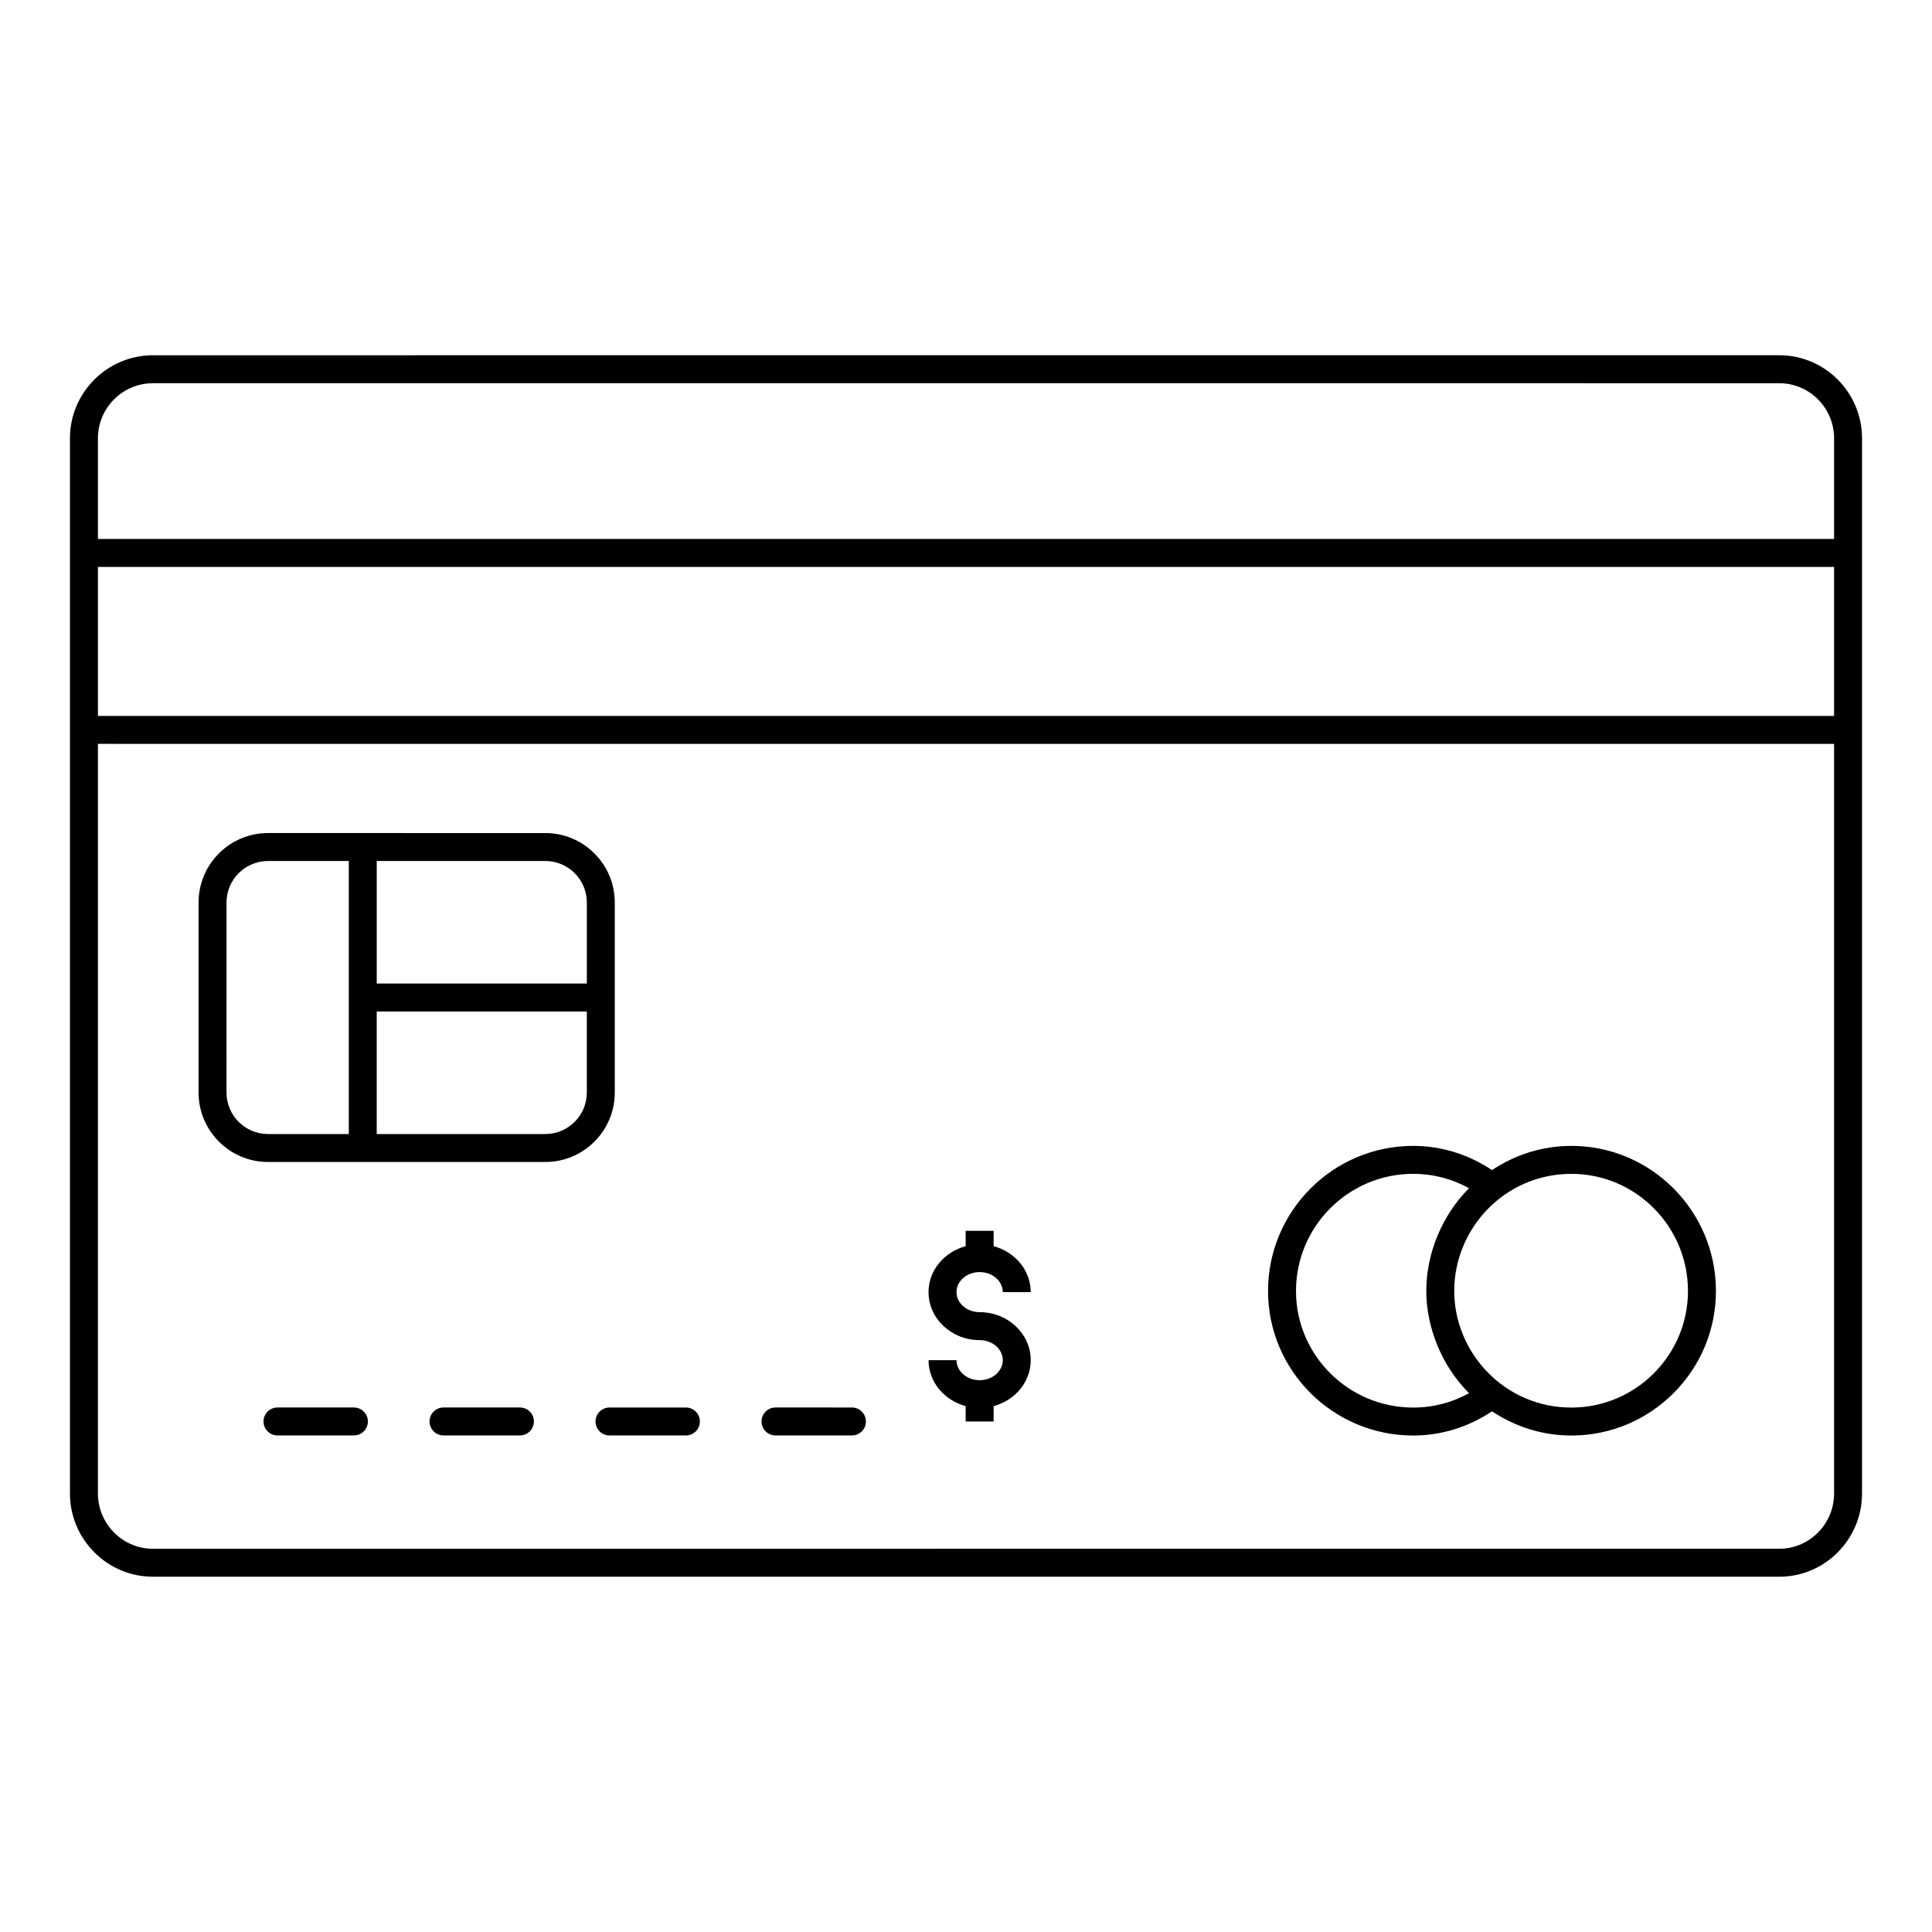 <?xml version="1.0" encoding="UTF-8"?>
<!-- Uploaded to: SVG Repo, www.svgrepo.com, Generator: SVG Repo Mixer Tools -->
<svg fill="#000000" width="800px" height="800px" version="1.1" viewBox="144 144 512 512" xmlns="http://www.w3.org/2000/svg">
 <g>
  <path d="m237.79 517h-20.25c-2.047 0-3.703 1.656-3.703 3.703s1.656 3.703 3.703 3.703h20.25c2.047 0 3.703-1.656 3.703-3.703s-1.656-3.703-3.703-3.703z"/>
  <path d="m281.79 517h-20.254c-2.047 0-3.703 1.656-3.703 3.703s1.656 3.703 3.703 3.703h20.25c2.047 0 3.703-1.656 3.703-3.703 0.004-2.047-1.652-3.703-3.699-3.703z"/>
  <path d="m301.82 520.71c0 2.047 1.656 3.703 3.703 3.703h20.25c2.047 0 3.703-1.656 3.703-3.703s-1.656-3.703-3.703-3.703h-20.25c-2.047 0-3.703 1.656-3.703 3.703z"/>
  <path d="m349.52 524.41h20.25c2.047 0 3.703-1.656 3.703-3.703 0-2.047-1.656-3.703-3.703-3.703l-20.25-0.004c-2.047 0-3.703 1.656-3.703 3.703-0.004 2.051 1.652 3.707 3.703 3.707z"/>
  <path d="m215.02 451.94h73.496c10.152 0 18.406-8.254 18.406-18.402v-50.367c0-10.148-8.254-18.402-18.406-18.402l-73.496-0.004c-10.145 0-18.398 8.254-18.398 18.402v50.367c0 10.148 8.254 18.406 18.398 18.406zm73.496-7.41h-44.68v-32.473h55.676v21.477c0.004 6.066-4.934 10.996-10.996 10.996zm11-61.363v21.48h-55.676v-32.477h44.68c6.059 0.004 10.996 4.934 10.996 10.996zm-95.484 0c0-6.062 4.926-10.992 10.992-10.992h21.41v72.355h-21.414c-6.062 0-10.992-4.93-10.992-10.992z"/>
  <path d="m518.5 524.43c7.559 0 14.688-2.285 20.898-6.414 6.219 4.129 13.395 6.414 21.039 6.414 21.121 0 38.305-17.184 38.305-38.305 0-21.203-17.184-38.453-38.305-38.453-7.652 0-14.832 2.289-21.039 6.414-6.207-4.129-13.336-6.414-20.895-6.414-21.207 0-38.457 17.25-38.457 38.453-0.004 21.121 17.246 38.305 38.453 38.305zm72.828-38.305c0 17.035-13.863 30.895-30.895 30.895-17.723 0-31.047-14.57-31.047-30.895 0-16.516 13.34-31.043 31.047-31.043 17.031 0 30.895 13.922 30.895 31.043zm-72.828-31.043c5.266 0 10.305 1.309 14.805 3.812-6.965 6.965-11.324 17.027-11.324 27.23 0 9.566 4.043 19.828 11.324 27.082-4.5 2.508-9.543 3.812-14.805 3.812-17.117 0-31.047-13.859-31.047-30.895 0-17.121 13.926-31.043 31.047-31.043z"/>
  <path d="m403.62 509.77c-3.387 0-6.137-2.383-6.137-5.312h-7.41c0 5.801 4.18 10.652 9.84 12.176v4.078h7.41v-4.078c5.656-1.523 9.832-6.375 9.832-12.176 0-7.016-6.07-12.719-13.539-12.719-3.387 0-6.137-2.383-6.137-5.312 0-2.926 2.75-5.312 6.137-5.312 3.379 0 6.129 2.383 6.129 5.312h7.41c0-5.801-4.176-10.648-9.832-12.176v-4.078h-7.41v4.078c-5.66 1.523-9.84 6.375-9.84 12.176 0 7.016 6.078 12.719 13.543 12.719 3.379 0 6.129 2.383 6.129 5.312 0.004 2.93-2.746 5.312-6.125 5.312z"/>
  <path d="m184.55 561.85h430.98c12.09 0 21.93-9.906 21.93-22.078v-279.62c0-12.133-9.84-22.008-21.93-22.008l-430.98 0.004c-12.133 0-22.012 9.871-22.012 22.008v279.62c0.004 12.172 9.879 22.074 22.012 22.074zm445.5-228.12h-460.1v-39.492h460.1zm-460.1-73.574c0-8.051 6.547-14.598 14.602-14.598l430.98 0.004c8.008 0 14.52 6.547 14.52 14.598v26.672h-460.1zm460.1 80.984v198.63c0 8.09-6.512 14.668-14.52 14.668l-430.98 0.004c-8.055 0-14.602-6.582-14.602-14.668l0.004-198.64z"/>
 </g>
</svg>